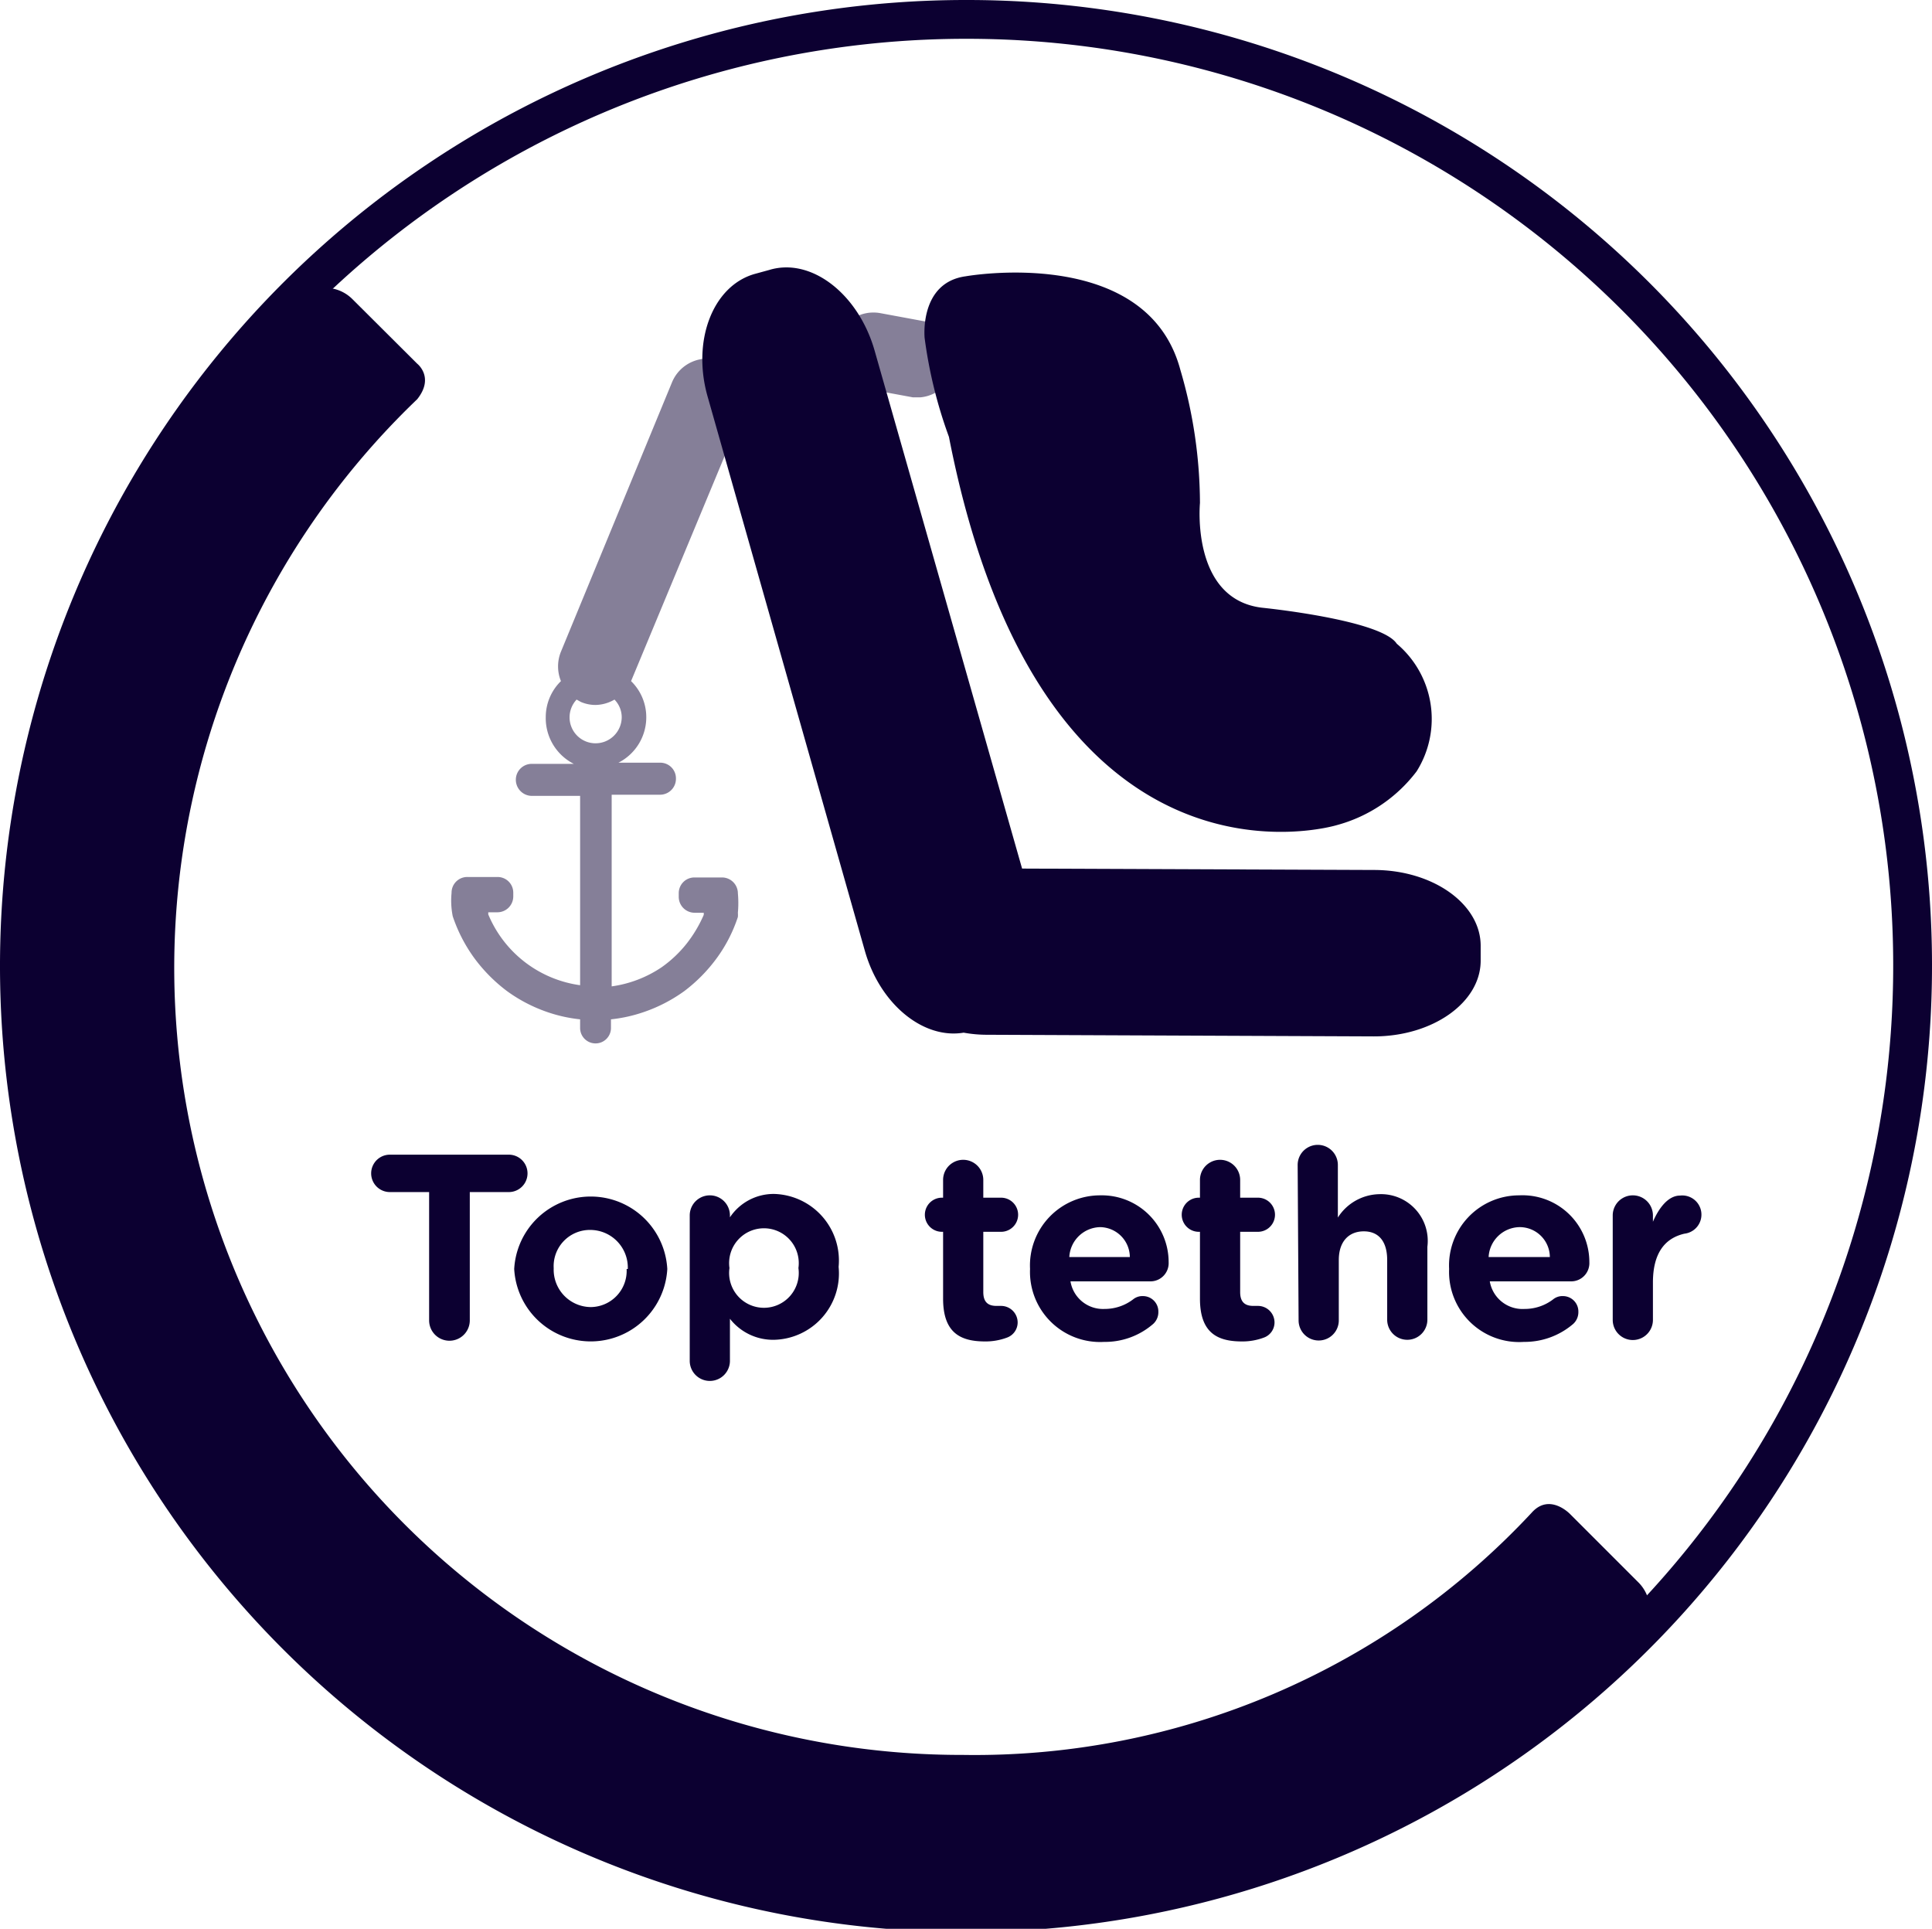 <svg xmlns="http://www.w3.org/2000/svg" viewBox="0 0 82.66 82.52"><defs><style>.cls-1{fill:none;stroke:#0c0031;stroke-width:1.66px;}.cls-2{fill:#0c0031;}.cls-3{opacity:0.5;}</style></defs><title>picto top tether_1</title><g id="Calque_2" data-name="Calque 2"><g id="Calque_1-2" data-name="Calque 1"><path class="cls-1" d="M81.83,41.26A40.5,40.5,0,1,1,41.33.83,40.46,40.46,0,0,1,81.83,41.26Z"/><path class="cls-2" d="M67.18,64.78s-.88-.93-1.65-.06A32.57,32.57,0,0,1,41.19,75.08a33.67,33.67,0,0,1-23.34-58c.75-.94,0-1.52,0-1.52l-2.77-2.76a1.65,1.65,0,0,0-2.34,0A40.51,40.51,0,0,0,70.11,70.05a1.67,1.67,0,0,0,0-2.34Z"/><path class="cls-2" d="M18.36,51H16.68a.8.8,0,1,1,0-1.6h5.09a.8.8,0,1,1,0,1.6H20.1v5.49a.87.87,0,0,1-1.74,0Z"/><path class="cls-2" d="M22,54.29v0a3.28,3.28,0,0,1,6.55,0v0a3.28,3.28,0,0,1-6.55,0Zm4.86,0v0a1.61,1.61,0,0,0-1.6-1.67,1.55,1.55,0,0,0-1.57,1.64v0a1.6,1.6,0,0,0,1.59,1.66A1.55,1.55,0,0,0,26.81,54.29Z"/><path class="cls-2" d="M29.51,52a.86.86,0,0,1,1.72,0v.08a2.25,2.25,0,0,1,1.89-1,2.85,2.85,0,0,1,2.76,3.12v0a2.84,2.84,0,0,1-2.76,3.12,2.34,2.34,0,0,1-1.89-.9v1.8a.86.86,0,0,1-1.72,0Zm4.65,2.25v0a1.49,1.49,0,1,0-2.95,0v0a1.49,1.49,0,1,0,2.95,0Z"/><path class="cls-2" d="M40.35,55.56V52.7H40.3a.73.73,0,1,1,0-1.46h.05v-.76a.86.86,0,0,1,1.72,0v.76h.76a.73.73,0,0,1,0,1.46h-.76v2.58c0,.39.17.59.56.59h.2a.71.71,0,0,1,.71.71.69.69,0,0,1-.44.64,2.62,2.62,0,0,1-1,.17C41.07,57.38,40.35,57,40.35,55.56Z"/><path class="cls-2" d="M47.24,57.41a3,3,0,0,1-3.17-3.12v0a3,3,0,0,1,3-3.15A2.86,2.86,0,0,1,50,54a.78.78,0,0,1-.8.82h-3.4A1.41,1.41,0,0,0,47.26,56a2,2,0,0,0,1.22-.41.63.63,0,0,1,.42-.14.66.66,0,0,1,.66.68.68.68,0,0,1-.22.51A3.14,3.14,0,0,1,47.24,57.41Zm1.1-3.63a1.29,1.29,0,0,0-1.27-1.28,1.35,1.35,0,0,0-1.32,1.28Z"/><path class="cls-2" d="M51.34,55.56V52.7h-.05a.73.73,0,1,1,0-1.46h.05v-.76a.86.86,0,0,1,1.72,0v.76h.76a.73.73,0,0,1,0,1.46h-.76v2.58c0,.39.17.59.56.59h.2a.71.71,0,0,1,.71.71.69.69,0,0,1-.44.64,2.62,2.62,0,0,1-1,.17C52.06,57.38,51.34,57,51.34,55.56Z"/><path class="cls-2" d="M55.52,49.84a.86.86,0,0,1,1.72,0v2.25a2.15,2.15,0,0,1,1.77-1,2,2,0,0,1,2.06,2.25v3.12a.86.86,0,0,1-1.72,0V53.91c0-.82-.38-1.23-1-1.23s-1.07.41-1.07,1.23v2.58a.86.86,0,0,1-1.72,0Z"/><path class="cls-2" d="M65.2,57.41A3,3,0,0,1,62,54.29v0a3,3,0,0,1,3-3.15A2.86,2.86,0,0,1,68,54a.78.78,0,0,1-.8.82H63.74A1.42,1.42,0,0,0,65.23,56a2,2,0,0,0,1.22-.41.63.63,0,0,1,.42-.14.66.66,0,0,1,.66.68.68.68,0,0,1-.22.51A3.19,3.19,0,0,1,65.2,57.41Zm1.11-3.63A1.29,1.29,0,0,0,65,52.5a1.35,1.35,0,0,0-1.31,1.28Z"/><path class="cls-2" d="M69,52a.86.86,0,0,1,1.72,0v.27c.25-.58.65-1.12,1.16-1.12a.82.82,0,0,1,.19,1.63c-.87.2-1.35.87-1.35,2.09v1.6a.86.86,0,0,1-1.72,0Z"/><g class="cls-3"><path class="cls-2" d="M39.37,17l-.31,0-2-.37a1.64,1.64,0,1,1,.62-3.23l2,.37A1.65,1.65,0,0,1,39.37,17Z"/></g><path class="cls-2" d="M58.81,37.22l-15.08-.06L37.42,15c-.69-2.42-2.71-4-4.51-3.45l-.62.17c-1.8.51-2.71,2.88-2,5.3L37,40.67c.65,2.3,2.51,3.8,4.23,3.51a5.58,5.58,0,0,0,1,.09l16.55.07c2.52,0,4.57-1.45,4.57-3.24v-.61C63.37,38.69,61.33,37.23,58.81,37.22Z"/><path class="cls-2" d="M40.6,18.69c4,20.47,16.6,16.61,16.6,16.61A6.36,6.36,0,0,0,60.61,33a4.21,4.21,0,0,0-.85-5.46C59.09,26.51,54,26,54,26c-3.06-.36-2.66-4.48-2.66-4.48a20.35,20.35,0,0,0-.84-5.7c-1.44-5.38-9.18-4-9.18-4-2,.27-1.76,2.64-1.76,2.64A19.72,19.72,0,0,0,40.6,18.69Z"/><g class="cls-3"><path class="cls-2" d="M30.9,15.47a1.64,1.64,0,0,0-2.15.89L24,27.88a1.67,1.67,0,0,0,0,1.26,2.15,2.15,0,0,0-.65,1.54,2.19,2.19,0,0,0,1.2,2H22.75a.68.68,0,0,0-.68.68v0a.69.69,0,0,0,.68.69h2.07v8.1a5,5,0,0,1-2.13-.82,5,5,0,0,1-1.8-2.21l0-.09h.39a.68.68,0,0,0,.68-.68v-.15a.67.67,0,0,0-.68-.68H20a.67.67,0,0,0-.68.68,3.41,3.41,0,0,0,.05,1A6.6,6.6,0,0,0,20.3,41a6.83,6.83,0,0,0,1.39,1.4,6.54,6.54,0,0,0,1.76.91,6.32,6.32,0,0,0,1.37.3v.37a.66.66,0,1,0,1.32,0v-.37a6.32,6.32,0,0,0,1.37-.3,6.6,6.6,0,0,0,1.77-.91A6.78,6.78,0,0,0,30.66,41a6.32,6.32,0,0,0,.91-1.77,1.16,1.16,0,0,0,0-.18,4.61,4.61,0,0,0,0-.83.68.68,0,0,0-.69-.68H29.72a.67.67,0,0,0-.68.68v.15a.68.68,0,0,0,.68.68h.39l0,.09a5.57,5.57,0,0,1-.74,1.24,5.14,5.14,0,0,1-1.06,1,5.05,5.05,0,0,1-2.14.82V34h2.07a.68.68,0,0,0,.68-.69v0a.67.67,0,0,0-.68-.68H26.46a2.18,2.18,0,0,0,1.19-2A2.15,2.15,0,0,0,27,29.14l4.79-11.52A1.64,1.64,0,0,0,30.9,15.47ZM25.48,31.8a1.11,1.11,0,0,1-.81-1.87l.18.1a1.58,1.58,0,0,0,.63.13,1.65,1.65,0,0,0,.81-.23,1.08,1.08,0,0,1,.31.75A1.12,1.12,0,0,1,25.48,31.8Z"/></g></g></g></svg>